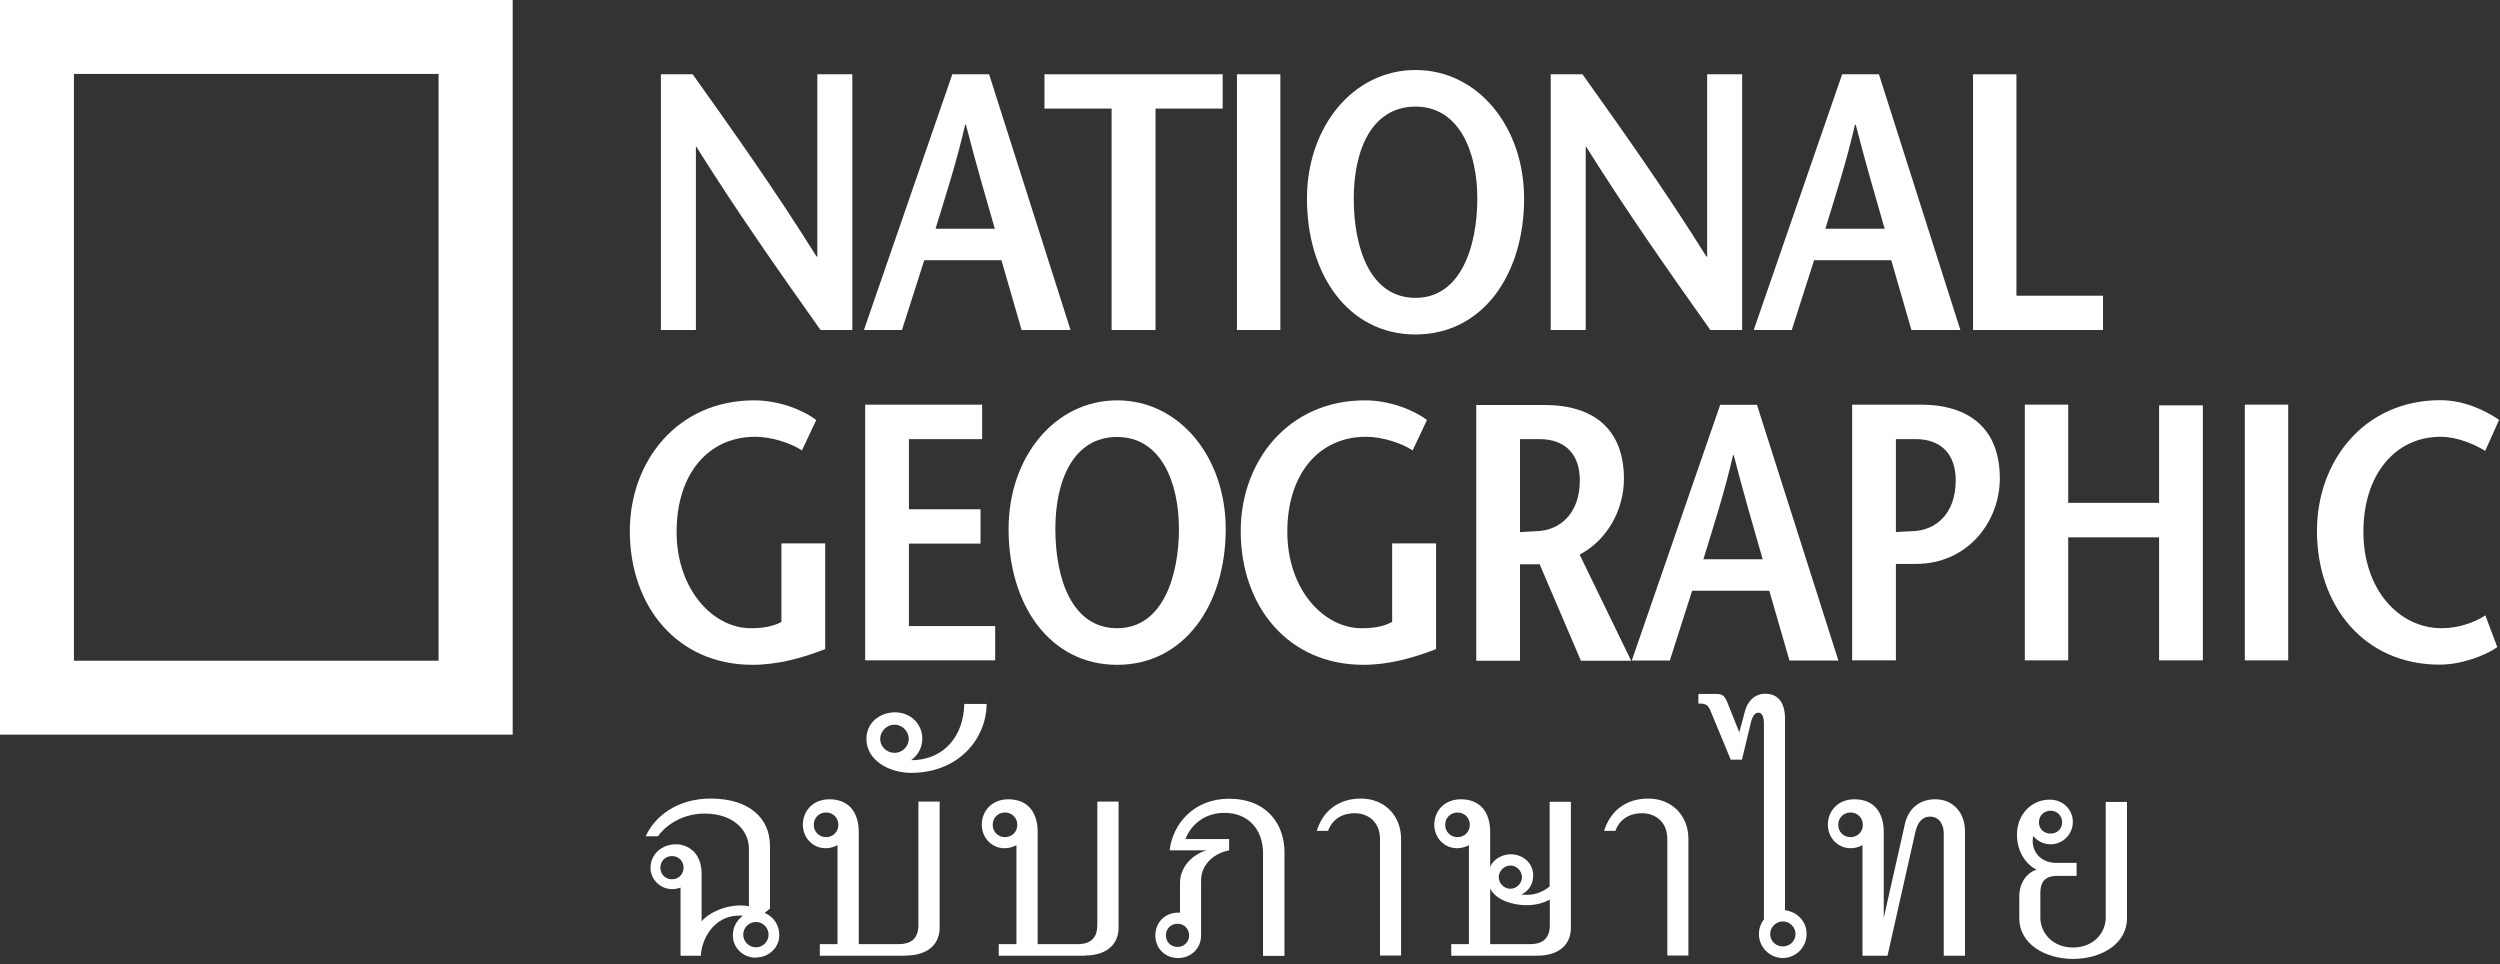 <svg width="140" height="54" viewBox="0 0 140 54" fill="none" xmlns="http://www.w3.org/2000/svg">
<rect x="0" y="0" width="140" height="54" fill="#333333" stroke="none"/>
<path d="M0 41.14V0H28.71V41.14H0ZM24.56 37V4.14H4.14V37H24.56Z" fill="white"/>
<path d="M47.73 18.48H45.95C43.62 15.19 41.31 11.91 38.99 8.21H38.97V18.48H37.01V4.16H38.79C41.12 7.43 43.43 10.69 45.73 14.37H45.77V4.16H47.73V18.48Z" fill="white"/>
<path d="M52.39 12.81C52.96 10.93 53.54 9.19 54.05 6.98H54.09C54.66 9.19 55.17 10.93 55.71 12.81H52.4H52.39ZM53.33 4.16L48.38 18.48H50.51L51.76 14.57H56.08L57.21 18.48H59.95L55.39 4.16H53.34H53.33Z" fill="white"/>
<path d="M62.25 18.48V6.08H58.49V4.16H68.47V6.08H64.71V18.48H62.26H62.25Z" fill="white"/>
<path d="M69.27 18.48V4.16H71.7V18.48H69.27Z" fill="white"/>
<path d="M79.27 16.68C76.71 16.68 75.81 13.86 75.81 11.12C75.81 8.38 76.83 5.97 79.27 5.97C81.71 5.97 82.73 8.49 82.73 11.12C82.73 13.75 81.83 16.68 79.27 16.68ZM79.27 18.73C83.01 18.73 85.35 15.4 85.35 11.12C85.35 7.11 82.77 3.92 79.27 3.92C75.77 3.92 73.19 7.11 73.19 11.12C73.19 15.4 75.52 18.73 79.27 18.73Z" fill="white"/>
<path d="M97.56 18.48H95.78C93.45 15.19 91.14 11.91 88.82 8.21H88.8V18.48H86.84V4.16H88.62C90.95 7.43 93.26 10.69 95.56 14.37H95.6V4.16H97.56V18.48Z" fill="white"/>
<path d="M102.22 12.81C102.79 10.93 103.37 9.19 103.88 6.98H103.92C104.49 9.19 105 10.93 105.54 12.81H102.23H102.22ZM103.16 4.16L98.21 18.48H100.34L101.59 14.57H105.91L107.04 18.48H109.78L105.22 4.16H103.17H103.16Z" fill="white"/>
<path d="M110.49 4.16H112.92V16.56H117.77V18.48H110.49V4.16Z" fill="white"/>
<path d="M46.21 30.44V36.35C44.9 36.86 43.53 37.23 42.14 37.23C37.93 37.23 35.27 33.96 35.27 29.74C35.27 25.83 37.93 22.42 42.23 22.42C43.56 22.42 44.89 22.91 45.71 23.52L44.91 25.22C44.26 24.81 43.23 24.46 42.29 24.46C39.67 24.46 37.89 26.53 37.89 29.78C37.89 33.03 39.94 35.18 42.04 35.18C42.69 35.18 43.25 35.1 43.76 34.83V30.43H46.21V30.44Z" fill="white"/>
<path d="M54.99 24.59H50.9V28.52H54.91V30.44H50.9V35.06H55.73V36.98H48.45V22.66H55V24.58L54.99 24.59Z" fill="white"/>
<path d="M62.56 35.18C60 35.18 59.1 32.36 59.1 29.62C59.1 26.88 60.12 24.47 62.56 24.47C65 24.47 66.02 26.99 66.02 29.62C66.02 32.25 65.12 35.18 62.56 35.18ZM62.56 37.23C66.3 37.23 68.64 33.9 68.64 29.62C68.64 25.61 66.06 22.42 62.56 22.42C59.06 22.42 56.48 25.61 56.48 29.62C56.48 33.9 58.81 37.23 62.56 37.23Z" fill="white"/>
<path d="M80.42 30.44V36.35C79.11 36.86 77.74 37.23 76.35 37.23C72.14 37.23 69.48 33.96 69.48 29.74C69.48 25.83 72.14 22.42 76.43 22.42C77.76 22.42 79.09 22.91 79.91 23.52L79.11 25.22C78.46 24.81 77.43 24.46 76.49 24.46C73.87 24.46 72.09 26.53 72.09 29.78C72.09 33.03 74.14 35.18 76.24 35.18C76.89 35.18 77.45 35.1 77.96 34.83V30.43H80.41L80.42 30.44Z" fill="white"/>
<path d="M85.12 24.59H86.2C87.65 24.59 88.47 25.43 88.47 26.9C88.47 28.82 87.3 29.68 86.14 29.74C85.89 29.76 85.32 29.78 85.12 29.8V24.58V24.59ZM91.34 36.99L88.46 31.06C90.04 30.22 90.94 28.52 90.94 26.81C90.94 24.03 89.24 22.68 86.5 22.68H82.67V37H85.12V31.6H86.22L88.53 37H91.33L91.34 36.99Z" fill="white"/>
<path d="M95.39 31.32C95.96 29.44 96.54 27.7 97.05 25.49H97.09C97.66 27.7 98.17 29.44 98.71 31.32H95.4H95.39ZM96.33 22.67L91.38 36.99H93.51L94.76 33.08H99.08L100.21 36.99H102.95L98.39 22.67H96.34H96.33Z" fill="white"/>
<path d="M106.17 36.98H103.72V22.66H107.55C110.29 22.66 111.99 24.01 111.99 26.79C111.99 29.2 110.21 31.58 107.28 31.58H106.13V29.8C106.25 29.78 106.93 29.76 107.19 29.74C108.36 29.68 109.52 28.82 109.52 26.9C109.52 25.43 108.7 24.59 107.27 24.59H106.17V36.99V36.98Z" fill="white"/>
<path d="M123.36 36.98H120.91V30.09H115.82V36.98H113.39V22.66H115.82V28.16H120.91V22.7H123.36V36.98Z" fill="white"/>
<path d="M125.71 36.98V22.66H128.14V36.98H125.71Z" fill="white"/>
<path d="M139.19 25.26C138.6 24.89 137.61 24.46 136.67 24.46C134.17 24.46 132.35 26.53 132.35 29.78C132.35 33.03 134.35 35.18 136.73 35.18C137.67 35.18 138.55 34.87 139.18 34.46L139.85 36.24C139.11 36.75 137.8 37.22 136.62 37.22C132.41 37.22 129.75 33.95 129.75 29.73C129.75 25.82 132.39 22.41 136.66 22.41C137.93 22.41 139.11 22.94 139.95 23.51L139.17 25.25L139.19 25.26Z" fill="white"/>
<path d="M42.33 53.63C41.6 53.63 41.04 53.07 41.04 52.38C41.04 51.91 41.26 51.54 41.6 51.28C39.85 51.15 39.25 52.83 39.25 53.52H38.11V49.7C38.02 49.74 37.85 49.79 37.64 49.79C36.97 49.79 36.43 49.25 36.43 48.6C36.43 47.82 37.08 47.28 37.85 47.28C38.52 47.28 39.29 47.75 39.29 48.92V51.59C39.81 50.99 40.99 50.56 41.94 50.75V47.54C41.94 46.46 41.03 45.56 39.46 45.56C38.04 45.56 37.13 46.4 36.85 46.83H36.16C36.63 45.79 37.84 44.72 39.8 44.72C41.96 44.72 43.12 45.82 43.12 47.37V50.88L42.82 51.12C43.32 51.34 43.64 51.79 43.64 52.37C43.64 53.06 43.06 53.62 42.32 53.62L42.33 53.63ZM37.63 47.94C37.26 47.94 36.98 48.22 36.98 48.59C36.98 48.96 37.26 49.24 37.63 49.24C38 49.24 38.28 48.96 38.28 48.59C38.28 48.22 38 47.94 37.63 47.94ZM42.33 51.63C41.94 51.63 41.62 51.95 41.62 52.34C41.62 52.73 41.94 53.05 42.33 53.05C42.72 53.05 43.04 52.73 43.04 52.34C43.04 51.95 42.72 51.63 42.33 51.63Z" fill="white"/>
<path d="M50.72 53.52H45.91V52.87H46.9V47.33C46.68 47.44 46.49 47.5 46.23 47.5C45.52 47.5 44.96 46.92 44.96 46.18C44.96 45.44 45.5 44.76 46.45 44.76C47.55 44.76 48.09 45.51 48.09 46.59V52.87H50.33C51.11 52.87 51.43 52.48 51.43 51.79V44.89H52.62V51.96C52.62 52.82 52.02 53.51 50.72 53.51V53.52ZM46.26 45.5C45.87 45.5 45.57 45.8 45.57 46.19C45.57 46.58 45.87 46.88 46.26 46.88C46.65 46.88 46.95 46.58 46.95 46.19C46.95 45.8 46.65 45.5 46.26 45.5Z" fill="white"/>
<path d="M51.02 43.28C49.81 43.28 48.52 42.59 48.52 41.38C48.52 40.41 49.34 39.89 50.12 39.89C51.03 39.89 51.65 40.58 51.65 41.36C51.65 41.96 51.31 42.37 51.02 42.57C52.92 42.57 53.97 41.15 54 39.42H55.25C55.25 41.3 53.74 43.28 51.02 43.28ZM50.09 40.58C49.66 40.58 49.29 40.95 49.29 41.38C49.29 41.81 49.66 42.16 50.09 42.16C50.52 42.16 50.89 41.81 50.89 41.38C50.89 40.95 50.52 40.58 50.09 40.58Z" fill="white"/>
<path d="M60.74 53.52H55.93V52.87H56.92V47.33C56.7 47.44 56.51 47.5 56.25 47.5C55.54 47.5 54.98 46.92 54.98 46.18C54.98 45.44 55.52 44.76 56.47 44.76C57.57 44.76 58.11 45.51 58.11 46.59V52.87H60.35C61.13 52.87 61.45 52.48 61.45 51.79V44.89H62.64V51.96C62.64 52.82 62.04 53.51 60.74 53.51V53.52ZM56.28 45.5C55.89 45.5 55.59 45.8 55.59 46.19C55.59 46.58 55.89 46.88 56.28 46.88C56.67 46.88 56.97 46.58 56.97 46.19C56.97 45.8 56.67 45.5 56.28 45.5Z" fill="white"/>
<path d="M70.73 53.52V47.779C70.73 46.459 69.91 45.52 68.57 45.52C67.36 45.52 66.63 46.3 66.39 46.989H68.83V47.62C68.05 47.77 67.26 48.349 67.26 49.319V52.38C67.26 53.13 66.68 53.65 65.97 53.65C65.26 53.65 64.7 53.13 64.7 52.38C64.7 51.669 65.24 51.059 66.08 51.109V49.45C66.08 48.52 66.81 47.83 67.57 47.62H65.5C65.67 46.13 66.86 44.73 68.82 44.73C71.02 44.73 71.93 46.239 71.93 47.709V53.529H70.74L70.73 53.52ZM65.94 51.73C65.57 51.73 65.29 52.01 65.29 52.38C65.29 52.749 65.57 53.029 65.94 53.029C66.31 53.029 66.59 52.749 66.59 52.38C66.59 52.01 66.31 51.73 65.94 51.73Z" fill="white"/>
<path d="M77.28 53.52V46.99C77.28 46.02 76.61 45.54 75.86 45.54C75.23 45.54 74.63 45.82 74.37 46.53H73.74C74.08 45.41 74.95 44.72 76.22 44.72C77.49 44.72 78.46 45.63 78.46 46.98V53.51H77.27L77.28 53.52Z" fill="white"/>
<path d="M86.08 53.52H81.27V52.87H82.26V47.33C82.04 47.44 81.85 47.5 81.59 47.5C80.88 47.5 80.32 46.92 80.32 46.18C80.32 45.44 80.86 44.76 81.81 44.76C82.91 44.76 83.45 45.51 83.45 46.59V48.55C83.67 48.03 84.23 47.84 84.59 47.84C85.32 47.84 85.86 48.36 85.86 49.03C85.86 49.48 85.62 49.91 85.19 50.09C85.32 50.11 85.41 50.11 85.53 50.11C86.05 50.11 86.48 49.89 86.78 49.64V44.9H87.97V51.97C87.97 52.83 87.37 53.52 86.07 53.52H86.08ZM81.62 45.5C81.23 45.5 80.93 45.8 80.93 46.19C80.93 46.58 81.23 46.88 81.62 46.88C82.01 46.88 82.31 46.58 82.31 46.19C82.31 45.8 82.01 45.5 81.62 45.5ZM86.8 50.37C86.45 50.56 86.04 50.69 85.48 50.69C84.79 50.69 83.8 50.45 83.45 49.76V52.87H85.69C86.47 52.87 86.79 52.48 86.79 51.79V50.37H86.8ZM84.58 48.47C84.24 48.47 83.93 48.77 83.93 49.12C83.93 49.47 84.23 49.77 84.58 49.77C84.93 49.77 85.23 49.47 85.23 49.12C85.23 48.77 84.93 48.47 84.58 48.47Z" fill="white"/>
<path d="M93.37 53.52V46.99C93.37 46.02 92.7 45.54 91.95 45.54C91.32 45.54 90.72 45.82 90.46 46.53H89.83C90.18 45.41 91.04 44.72 92.31 44.72C93.58 44.72 94.55 45.63 94.55 46.98V53.51H93.36L93.37 53.52Z" fill="white"/>
<path d="M99.84 53.65C99.11 53.65 98.5 53.05 98.5 52.31C98.5 51.94 98.65 51.64 98.78 51.49V40.54C98.78 40.17 98.69 39.91 98.46 39.91C98.27 39.91 98.14 40.13 98.07 40.38L97.55 42.54H96.92L95.76 39.74C95.65 39.5 95.52 39.4 95.2 39.4H95.11V38.86H96.06C96.43 38.86 96.56 38.92 96.73 39.33L97.4 41.01L97.72 39.82C97.83 39.41 98.15 38.85 98.86 38.85C99.57 38.85 99.96 39.35 99.96 40.23V50.97C100.39 51.01 101.17 51.4 101.17 52.31C101.17 53.04 100.57 53.65 99.83 53.65H99.84ZM99.84 51.6C99.45 51.6 99.13 51.92 99.13 52.31C99.13 52.7 99.45 53 99.84 53C100.23 53 100.55 52.7 100.55 52.31C100.55 51.92 100.23 51.6 99.84 51.6Z" fill="white"/>
<path d="M108.85 53.52V46.68C108.85 46.25 108.66 45.73 108.07 45.73C107.64 45.73 107.38 46.08 107.27 46.55L105.7 53.52H104.3V47.33C104.08 47.44 103.89 47.5 103.63 47.5C102.92 47.5 102.36 46.92 102.36 46.18C102.36 45.44 102.9 44.76 103.85 44.76C104.95 44.76 105.49 45.51 105.49 46.59V51.4L106.68 46.12C106.85 45.39 107.39 44.76 108.38 44.76C109.37 44.76 110.04 45.51 110.04 46.55V53.52H108.85ZM103.63 45.5C103.24 45.5 102.94 45.8 102.94 46.19C102.94 46.58 103.24 46.88 103.63 46.88C104.02 46.88 104.32 46.58 104.32 46.19C104.32 45.8 104.02 45.5 103.63 45.5Z" fill="white"/>
<path d="M116.1 53.7C114.5 53.7 113.08 52.84 113.08 51.44V50.21C113.08 49.46 113.47 48.89 114.05 48.7C113.47 48.42 112.95 47.71 112.95 46.74C112.95 45.64 113.73 44.76 114.83 44.78C115.54 44.8 116.08 45.34 116.08 46.03C116.08 46.72 115.52 47.28 114.83 47.28C114.4 47.28 114.05 47.06 113.86 46.81C113.69 47.67 114.29 48.32 115.13 48.32H116.29V49.05H115.19C114.48 49.05 114.26 49.44 114.26 50V51.4C114.26 52.2 114.91 53.06 116.09 53.06C117.27 53.06 117.92 52.2 117.92 51.4V44.91H119.11V51.44C119.11 52.84 117.69 53.7 116.09 53.7H116.1ZM114.83 45.4C114.46 45.4 114.18 45.68 114.18 46.05C114.18 46.42 114.46 46.68 114.83 46.68C115.2 46.68 115.48 46.42 115.48 46.05C115.48 45.68 115.2 45.4 114.83 45.4Z" fill="white"/>
</svg>
